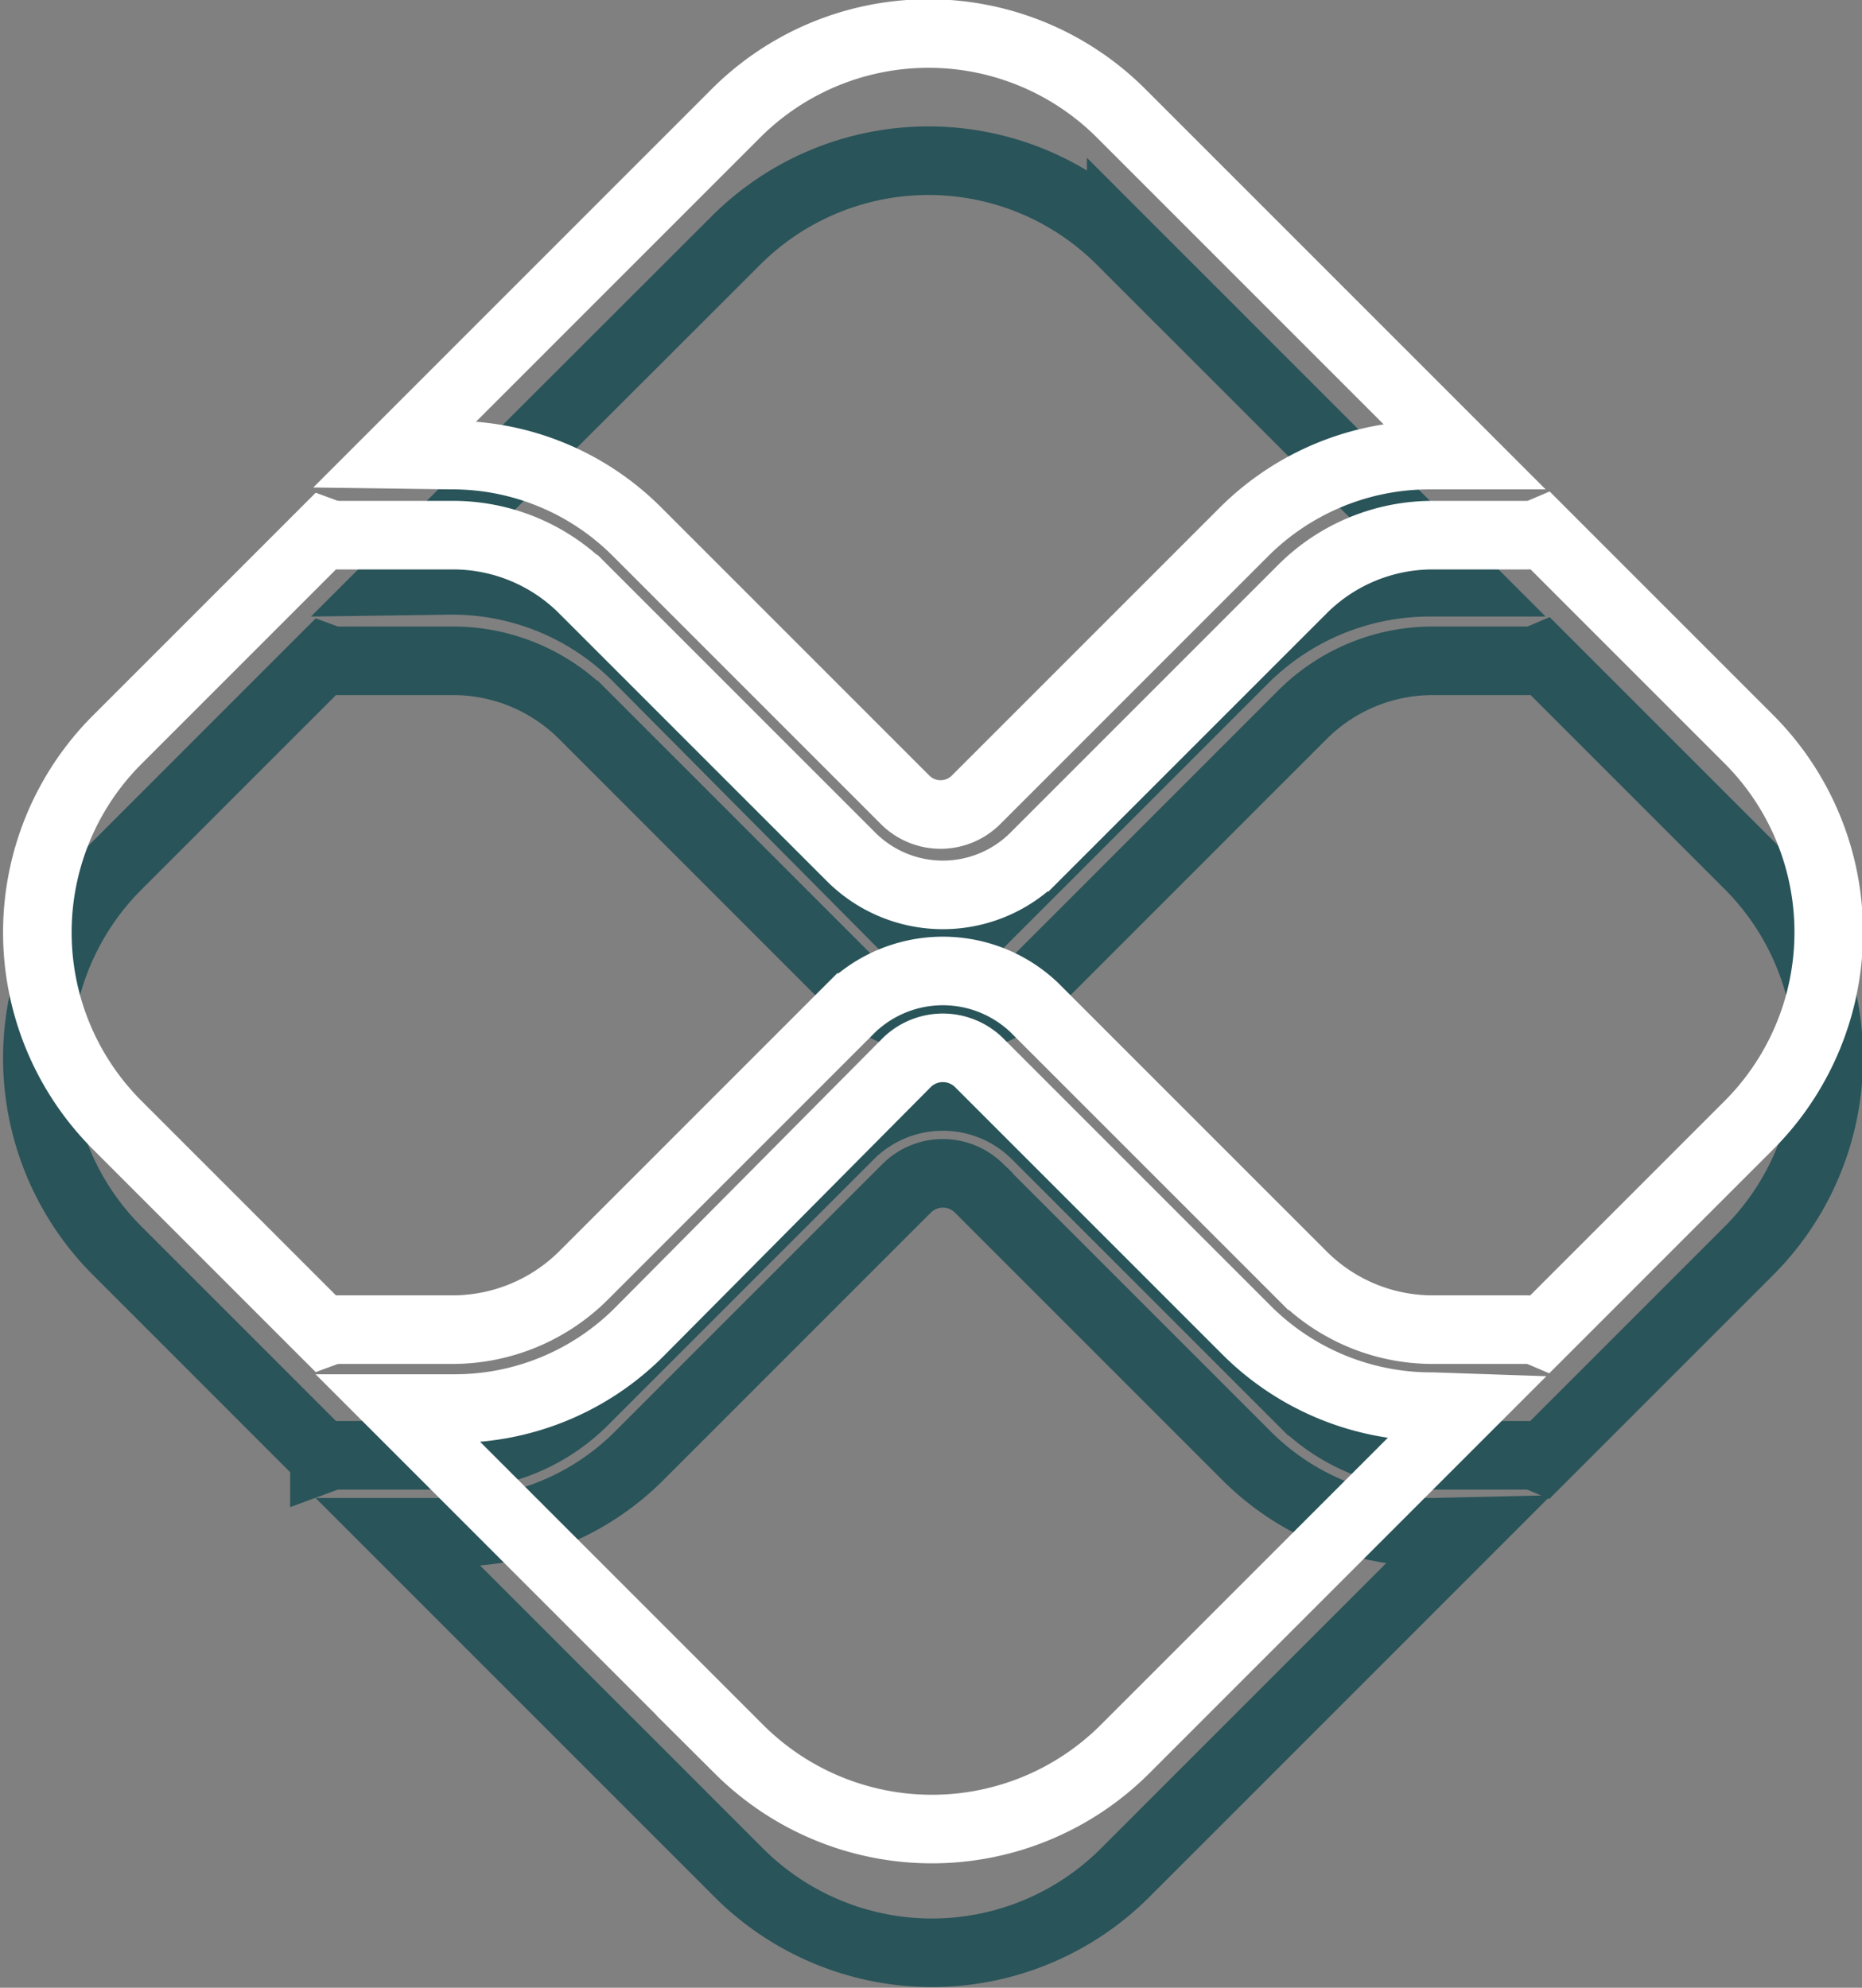 <svg id="Hand-drawn_Icon_Set" data-name="Hand-drawn Icon Set" xmlns="http://www.w3.org/2000/svg" viewBox="0 0 48.61 51.89"><rect x="0" y="0" width="48.61" height="51.89" fill="#808080" stroke="none"/><defs><style>.cls-1,.cls-2{fill:none;stroke-miterlimit:10;stroke-width:1.79px;}.cls-1{stroke:#295459;}.cls-2{stroke:#fff;}</style></defs><path class="cls-1" d="M1484,1018.36a6.82,6.82,0,0,1-4.86-2l-7-7a1.34,1.34,0,0,0-1.85,0l-7,7a6.81,6.81,0,0,1-4.86,2H1457l8.9,8.9a7.13,7.13,0,0,0,10.06,0l8.92-8.92Z" transform="translate(-1446.6 -978.36)"/><path class="cls-1" d="M1458.37,993.51a6.82,6.82,0,0,1,4.86,2l7,7.05a1.31,1.31,0,0,0,1.85,0l7-7a6.86,6.86,0,0,1,4.86-2h.85l-8.92-8.92a7.11,7.11,0,0,0-10.06,0l-8.9,8.89Z" transform="translate(-1446.6 -978.36)"/><path class="cls-1" d="M1492.24,1000.92l-5.39-5.39a1,1,0,0,1-.39.08H1484a4.81,4.81,0,0,0-3.4,1.41l-7,7a3.39,3.39,0,0,1-4.77,0l-7-7a4.81,4.81,0,0,0-3.4-1.41h-3a1.15,1.15,0,0,1-.36-.07l-5.41,5.41a7.11,7.11,0,0,0,0,10.06l5.41,5.41a1.15,1.15,0,0,1,.36-.07h3a4.85,4.85,0,0,0,3.4-1.41l7-7a3.45,3.45,0,0,1,4.77,0l7,7a4.81,4.81,0,0,0,3.4,1.41h2.45a1,1,0,0,1,.39.08l5.39-5.39A7.13,7.13,0,0,0,1492.24,1000.92Z" transform="translate(-1446.6 -978.36)"/><path class="cls-2" d="M1484,1015.08a6.82,6.82,0,0,1-4.86-2l-7-7a1.35,1.35,0,0,0-1.85,0l-7,7.05a6.81,6.81,0,0,1-4.86,2H1457l8.9,8.9a7.13,7.13,0,0,0,10.06,0l8.92-8.92Z" transform="translate(-1446.6 -978.36)"/><path class="cls-2" d="M1458.37,990.24a6.81,6.81,0,0,1,4.86,2l7,7a1.31,1.31,0,0,0,1.85,0l7-7a6.86,6.86,0,0,1,4.86-2h.85l-8.92-8.92a7.11,7.11,0,0,0-10.06,0l-8.9,8.9Z" transform="translate(-1446.6 -978.36)"/><path class="cls-2" d="M1492.24,997.64l-5.39-5.39a1,1,0,0,1-.39.08H1484a4.81,4.81,0,0,0-3.4,1.41l-7,7a3.39,3.39,0,0,1-4.77,0l-7-7a4.81,4.81,0,0,0-3.4-1.41h-3a1.15,1.15,0,0,1-.36-.07l-5.41,5.41a7.11,7.11,0,0,0,0,10.06l5.41,5.41a1.15,1.15,0,0,1,.36-.07h3a4.85,4.85,0,0,0,3.4-1.41l7-7a3.46,3.46,0,0,1,4.77,0l7,7a4.81,4.81,0,0,0,3.4,1.41h2.45a1,1,0,0,1,.39.08l5.39-5.39A7.13,7.13,0,0,0,1492.24,997.64Z" transform="translate(-1446.6 -978.36)"/></svg>